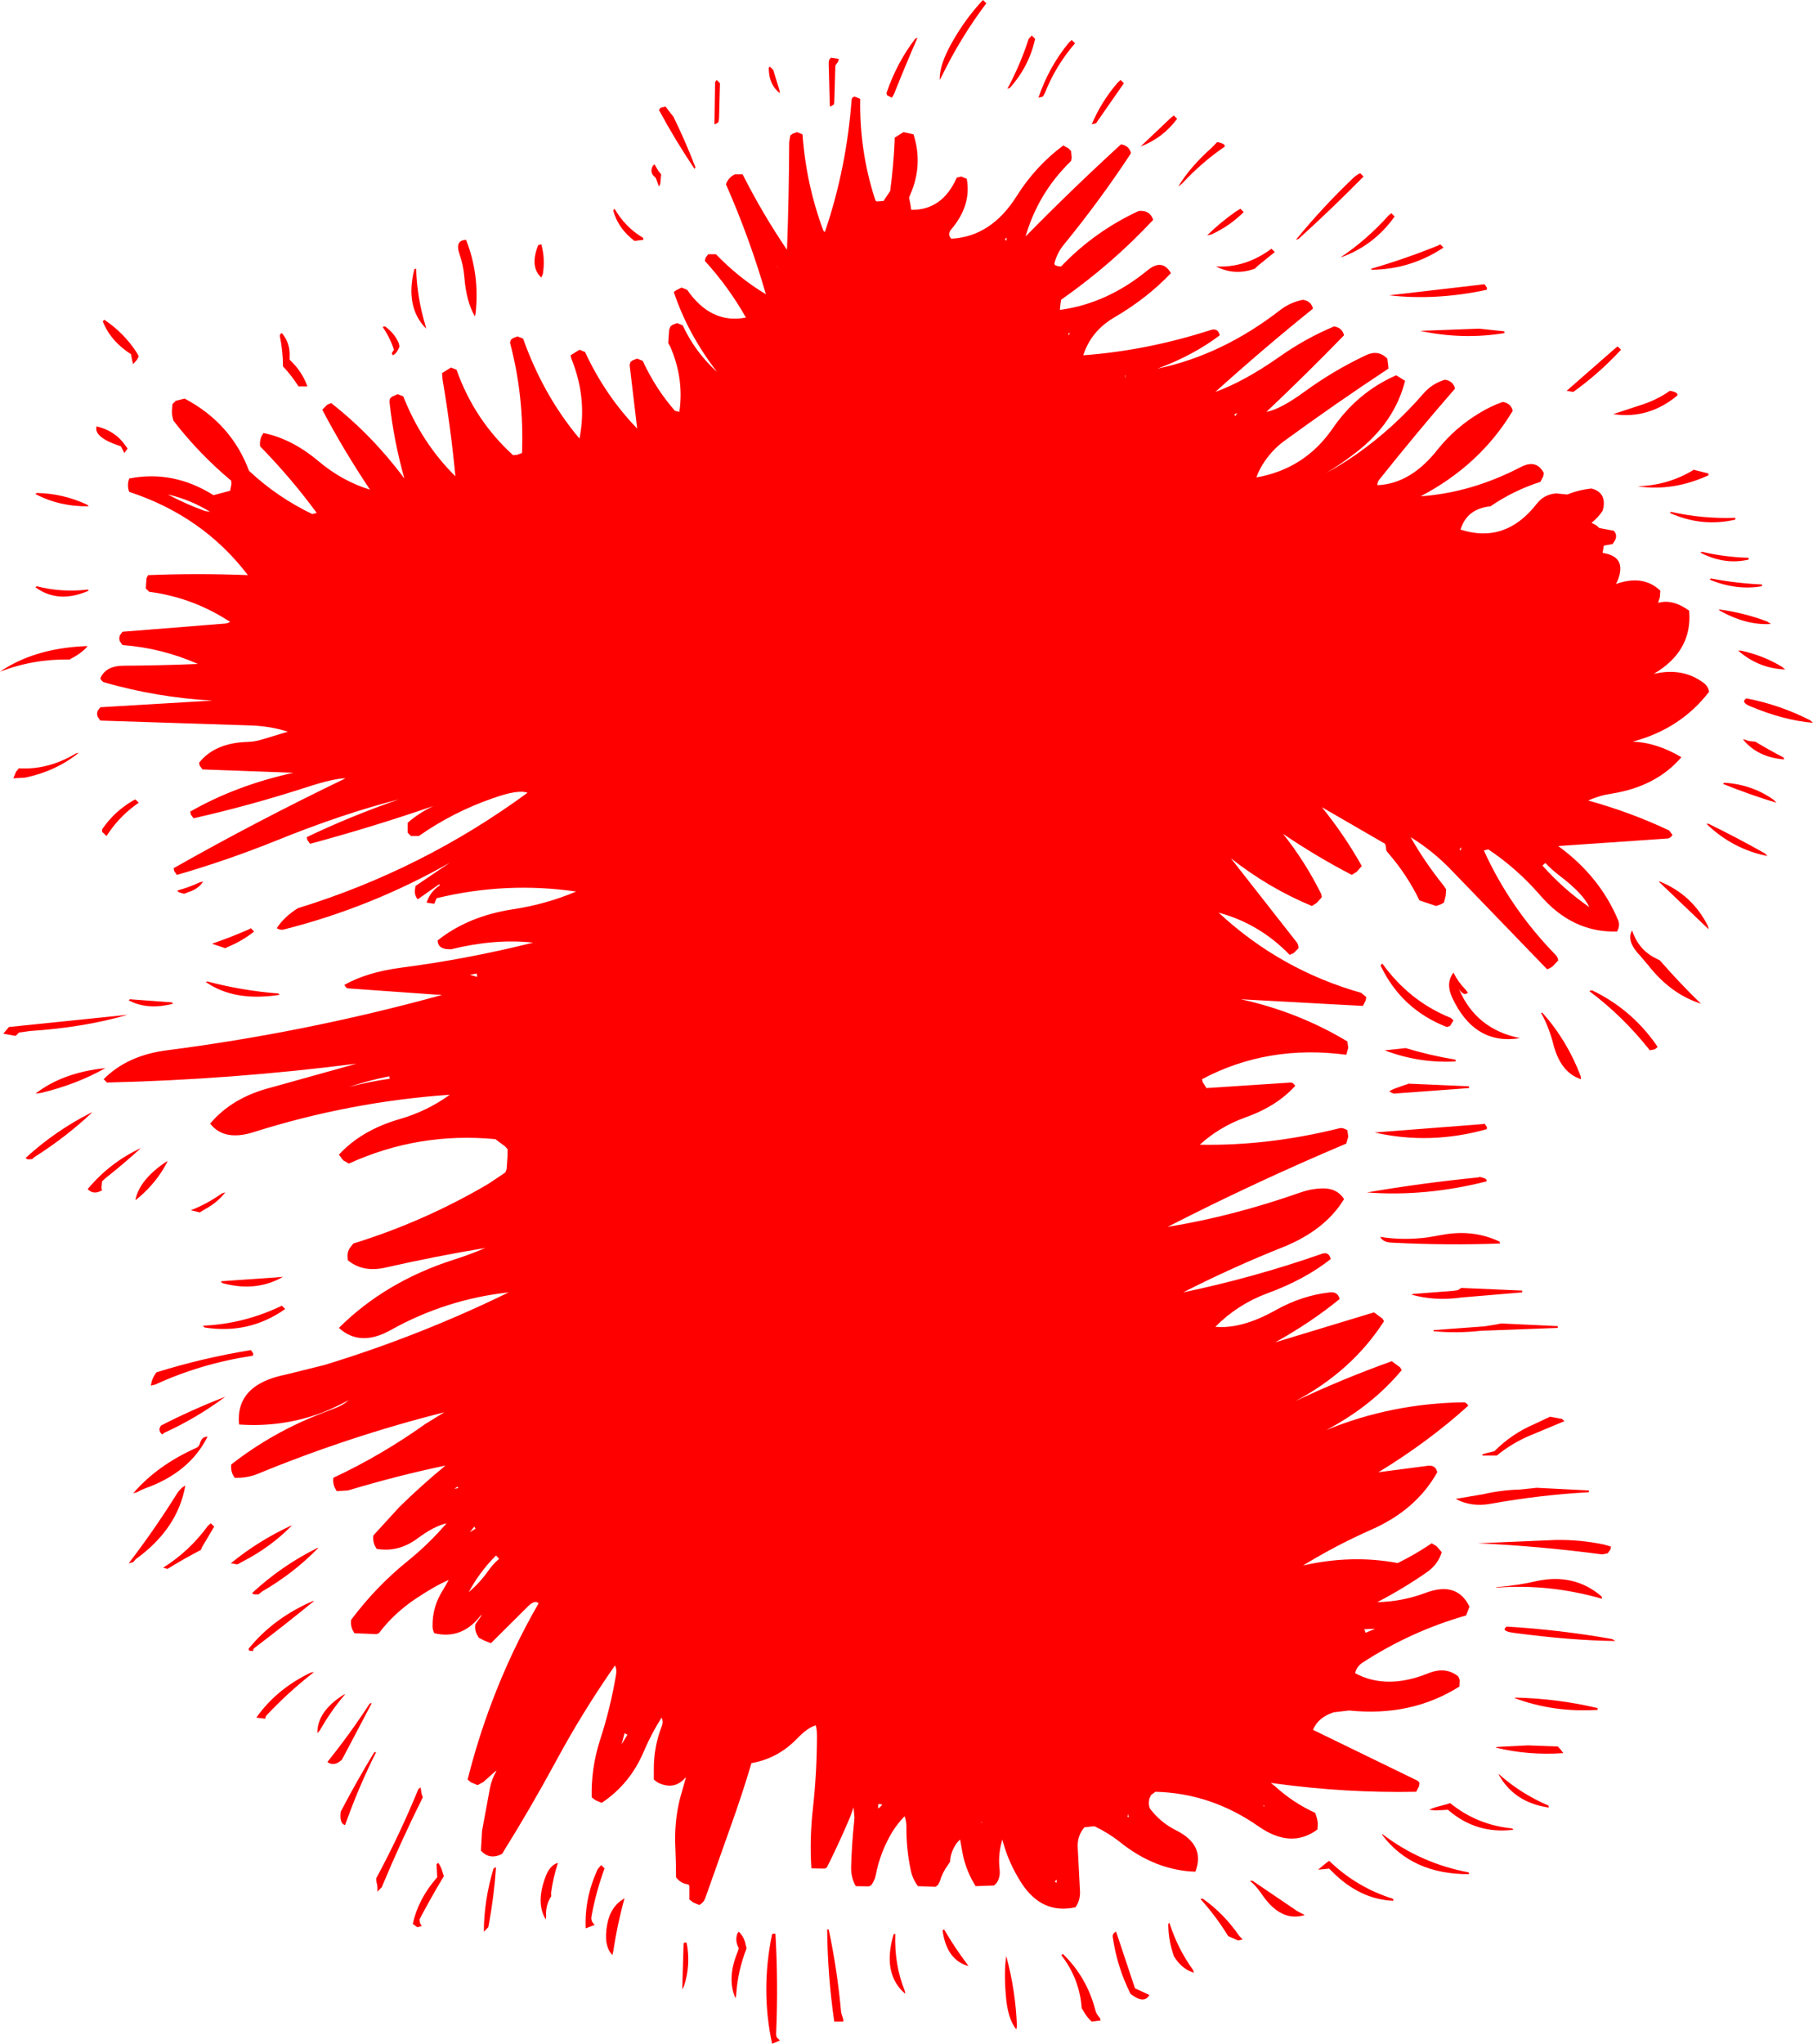 <?xml version="1.0" encoding="UTF-8" standalone="no"?>
<svg xmlns:xlink="http://www.w3.org/1999/xlink" height="460.2px" width="408.45px" xmlns="http://www.w3.org/2000/svg">
  <g transform="matrix(1.0, 0.0, 0.0, 1.0, 203.45, 225.75)">
    <path d="M18.75 -225.0 Q12.95 -217.3 8.7 -208.55 L8.25 -207.75 Q8.15 -211.1 11.0 -216.15 14.0 -221.5 18.0 -225.75 L18.75 -225.0 M3.25 -217.25 Q0.65 -211.3 -2.05 -204.55 L-2.5 -203.75 -3.55 -204.25 -3.75 -204.75 Q-1.45 -211.55 2.75 -217.05 L3.25 -217.25 M38.75 -216.0 Q34.4 -211.0 31.95 -204.8 L31.5 -204.0 30.5 -203.75 Q32.8 -210.6 37.35 -216.15 L38.0 -216.75 38.75 -216.0 M29.0 -217.75 L29.75 -217.0 Q28.4 -210.8 24.05 -205.95 L23.5 -205.75 Q26.4 -211.15 28.3 -217.0 L29.0 -217.75 M49.75 -207.0 L44.0 -198.75 43.5 -198.0 42.5 -197.75 Q44.65 -202.85 48.35 -207.15 L49.0 -207.75 49.75 -207.0 M61.75 -199.0 Q58.5 -194.65 53.5 -192.75 L60.3 -199.2 61.0 -199.75 61.75 -199.0 M135.45 -151.15 L135.5 -150.75 Q126.1 -149.2 116.5 -151.25 L129.75 -151.75 135.45 -151.15 M131.55 -160.95 L131.5 -160.5 Q120.15 -158.05 109.5 -159.25 L131.0 -161.75 131.55 -160.95 M110.75 -177.0 Q106.0 -170.35 98.5 -167.75 104.4 -171.7 109.35 -177.2 L110.0 -177.75 110.75 -177.0 M103.0 -186.75 L103.75 -186.0 Q96.6 -178.75 89.1 -171.95 L88.5 -171.75 Q94.55 -179.15 101.5 -185.75 102.2 -186.4 103.0 -186.75 M99.35 -150.25 Q91.05 -141.7 81.85 -133.0 85.0 -133.6 90.3 -137.45 96.85 -142.25 104.25 -145.75 107.05 -147.1 109.1 -145.0 L109.3 -143.5 109.35 -142.75 Q97.45 -134.9 85.8 -126.4 83.3 -124.55 81.45 -121.85 80.25 -120.1 79.6 -118.25 90.5 -120.15 96.8 -129.3 102.35 -137.4 111.1 -141.25 L113.1 -140.0 Q110.7 -130.5 101.95 -123.8 98.8 -121.35 95.35 -119.25 98.9 -121.2 102.2 -123.5 110.45 -129.3 117.25 -137.15 119.2 -139.4 122.1 -140.25 123.95 -139.95 124.35 -138.25 115.65 -128.25 107.25 -117.7 106.85 -117.25 106.85 -116.5 114.35 -116.8 120.45 -124.55 124.4 -129.5 129.95 -132.8 132.4 -134.3 135.1 -135.25 136.95 -134.95 137.35 -133.25 130.05 -121.05 116.6 -114.0 128.05 -114.8 139.2 -120.6 142.7 -122.4 144.35 -119.25 L144.25 -118.55 143.6 -117.25 Q137.5 -115.3 132.35 -111.75 127.0 -111.2 125.6 -106.5 135.7 -103.25 142.75 -112.3 144.4 -114.45 147.15 -114.65 L149.65 -114.4 Q152.2 -115.45 155.1 -115.75 158.35 -114.9 157.8 -111.5 L157.6 -110.75 Q156.8 -109.5 155.65 -108.5 L155.1 -108.0 Q156.2 -107.6 156.85 -106.85 L160.1 -106.25 Q161.05 -105.25 160.35 -104.0 L159.85 -103.25 157.9 -102.9 157.85 -102.75 157.6 -101.25 Q163.15 -100.45 161.0 -95.05 L160.6 -94.25 161.2 -94.45 Q166.95 -96.25 170.6 -92.75 L170.5 -91.3 170.1 -90.0 Q173.35 -90.95 177.1 -88.25 177.9 -79.15 169.1 -74.0 175.65 -75.55 180.4 -71.95 181.35 -71.25 181.6 -70.0 175.15 -61.6 164.35 -58.75 169.7 -58.6 175.35 -55.25 169.7 -48.65 159.65 -47.05 156.9 -46.65 154.35 -45.5 163.95 -42.85 172.6 -38.75 L173.35 -37.75 Q172.85 -37.0 172.3 -36.95 L147.6 -35.25 Q156.95 -28.45 161.1 -18.55 161.6 -17.3 160.85 -16.0 150.8 -15.7 143.5 -24.2 138.35 -30.15 131.85 -34.5 L130.85 -34.25 Q136.75 -21.25 147.05 -10.7 147.5 -10.25 147.6 -9.5 L146.45 -8.25 Q145.85 -7.75 145.1 -7.5 L123.6 -29.75 Q119.45 -34.1 114.35 -37.25 117.45 -31.75 121.85 -26.25 L122.35 -25.5 122.25 -24.05 121.85 -22.5 121.1 -22.1 120.1 -21.75 116.35 -23.0 Q113.55 -28.75 109.4 -33.55 L108.85 -34.25 108.8 -35.0 108.6 -35.75 94.35 -44.0 Q99.45 -37.7 103.35 -30.75 L102.2 -29.45 101.1 -28.75 Q93.1 -32.9 85.6 -38.0 90.65 -31.65 94.2 -24.45 L94.35 -23.75 93.2 -22.45 92.1 -21.75 Q82.35 -25.8 73.85 -32.5 L88.75 -13.5 Q89.1 -13.0 89.1 -12.25 L88.0 -11.15 87.1 -10.75 Q80.25 -17.8 71.1 -20.25 85.0 -7.35 103.2 -2.2 L104.35 -1.25 104.25 -0.55 103.6 0.75 76.1 -0.75 Q89.05 2.1 100.1 8.75 L100.3 10.2 99.85 11.75 Q82.15 9.4 67.35 17.25 L67.5 17.9 68.35 19.25 87.4 18.0 Q87.85 18.0 88.35 18.75 84.15 23.4 77.0 25.9 71.25 28.0 66.85 32.0 82.25 32.3 98.3 28.3 99.1 28.1 100.1 28.75 L100.3 30.2 99.85 31.75 Q79.45 40.35 59.6 50.5 74.2 48.15 89.7 42.7 91.85 41.95 94.15 41.85 97.7 41.65 99.35 44.25 95.05 51.3 85.5 55.1 74.1 59.65 63.1 65.25 78.95 61.95 94.4 56.55 95.95 56.05 96.35 57.75 90.45 62.4 82.1 65.45 75.35 67.95 70.35 73.0 76.3 73.55 83.95 69.25 89.85 65.95 96.15 65.25 97.95 65.05 98.35 66.75 92.0 71.95 83.85 76.5 L106.1 69.75 108.0 71.15 108.35 71.75 Q101.1 83.0 88.35 89.75 98.95 84.75 110.1 80.75 L112.0 82.15 112.35 82.75 Q105.6 90.85 95.35 96.25 109.95 90.25 126.35 90.0 126.85 90.0 127.35 90.75 118.35 98.9 107.1 105.75 L118.2 104.3 Q119.95 104.05 120.35 105.75 115.6 114.25 105.45 118.7 97.55 122.2 90.1 126.75 101.1 124.25 111.45 126.2 115.5 124.2 119.1 121.75 L120.2 122.4 121.35 123.75 Q120.6 126.4 118.1 128.2 112.8 131.9 106.85 135.0 112.4 134.9 117.75 132.9 124.8 130.25 127.6 136.0 L127.35 136.7 126.85 138.0 Q114.4 141.55 103.55 148.6 102.2 149.45 101.85 151.0 108.9 154.8 118.25 151.05 122.25 149.4 125.1 151.75 L125.4 152.5 125.35 154.0 Q114.5 160.85 100.5 159.4 L97.05 159.8 Q93.55 160.9 92.35 163.75 L116.0 175.25 116.35 175.7 116.25 176.45 115.6 177.7 Q99.75 178.0 83.95 175.85 L82.85 175.7 83.85 176.5 Q87.85 180.15 92.85 182.45 L93.1 183.2 Q93.5 184.3 93.4 185.5 L93.35 186.2 Q87.4 190.6 80.1 185.5 69.35 178.0 56.85 177.7 L55.85 178.45 55.5 179.25 Q55.2 180.4 55.6 181.45 58.0 184.65 61.55 186.4 68.15 189.7 65.85 195.7 56.85 195.4 48.9 189.05 46.25 186.95 43.1 185.45 L40.85 185.7 Q39.2 187.65 39.35 190.25 L39.85 199.95 Q40.0 202.05 38.85 203.7 31.2 205.4 26.55 198.05 23.9 193.9 22.55 189.15 L22.35 188.45 22.15 189.25 Q21.4 192.15 21.75 195.2 21.95 196.9 21.1 198.2 L20.5 198.8 16.35 198.95 15.9 198.2 Q14.1 195.1 13.4 191.5 L12.85 188.45 12.25 189.05 Q10.95 190.75 10.65 192.75 L10.6 193.45 10.1 194.2 Q8.85 195.9 8.25 197.95 L7.85 198.7 7.3 199.1 3.35 198.95 Q2.1 197.3 1.7 195.2 0.7 190.4 0.75 185.45 0.75 184.3 0.35 183.2 -1.25 184.85 -2.4 186.7 -5.15 191.25 -6.15 196.45 -6.4 197.7 -7.15 198.7 L-7.65 199.0 -10.65 198.95 Q-11.8 196.95 -11.7 194.45 -11.55 189.55 -11.05 184.75 L-10.95 183.45 -11.15 181.2 -11.95 183.45 Q-14.05 188.4 -16.4 193.2 L-17.15 194.7 Q-17.4 194.95 -17.65 195.0 L-20.65 194.95 Q-21.1 188.45 -20.3 181.35 -19.4 173.2 -19.4 165.0 -19.4 163.85 -19.65 162.75 -21.45 163.2 -23.9 165.75 -28.2 170.2 -34.15 171.25 -36.25 178.3 -38.8 185.4 L-44.6 201.75 Q-44.9 202.6 -45.9 203.2 L-47.3 202.6 -48.15 201.95 -48.15 201.2 -48.15 199.7 -48.15 198.95 Q-48.25 198.6 -48.45 198.55 -50.1 198.35 -51.15 196.95 -51.15 193.6 -51.3 190.25 -51.6 184.45 -50.2 179.0 L-48.95 174.6 -48.9 174.45 -49.05 174.55 Q-51.6 177.45 -55.3 175.6 L-56.15 174.95 -56.15 172.75 Q-56.2 167.7 -54.4 163.05 -53.95 161.95 -54.4 161.0 -56.7 164.6 -58.4 168.6 -61.5 175.95 -67.9 180.2 L-69.3 179.6 -70.15 178.95 Q-70.3 172.4 -68.3 166.15 -65.9 158.8 -64.65 151.25 -64.45 150.15 -64.9 149.25 -72.3 159.85 -78.35 171.1 -84.05 181.6 -90.35 191.7 L-90.9 191.95 Q-93.35 192.9 -95.1 190.95 L-94.85 186.5 -93.05 176.75 Q-92.65 174.8 -91.6 173.0 L-91.8 173.05 -94.55 175.5 -95.85 176.2 -97.3 175.6 -98.1 174.95 Q-95.9 166.15 -92.65 157.55 -88.25 145.9 -82.1 135.25 -82.95 134.45 -84.45 135.9 L-92.85 144.25 -94.35 143.65 -95.6 143.0 -96.05 142.2 Q-96.55 141.15 -96.35 140.0 L-95.85 139.25 -95.2 138.35 -94.85 137.75 -95.35 138.25 Q-99.5 143.45 -105.6 142.0 -106.0 141.25 -106.0 140.5 -106.1 136.0 -103.55 132.1 L-102.35 130.0 Q-105.4 131.3 -109.75 134.2 -114.7 137.5 -118.1 142.0 L-118.65 142.2 -123.6 142.0 -124.05 141.2 Q-124.5 140.15 -124.35 139.0 -118.8 131.55 -111.55 125.7 -106.85 121.9 -102.85 117.25 -105.7 117.9 -109.45 120.7 -113.75 123.85 -118.6 123.0 L-119.05 122.2 Q-119.5 121.15 -119.35 120.0 L-113.5 113.6 Q-108.5 108.7 -103.1 104.25 -113.5 106.4 -125.05 109.85 L-127.6 110.0 -128.05 109.2 Q-128.5 108.15 -128.35 107.0 -117.55 101.95 -107.65 94.9 L-103.35 92.25 Q-124.8 97.65 -145.35 106.1 -147.75 107.1 -150.6 107.0 L-151.05 106.2 Q-151.5 105.15 -151.35 104.0 -142.0 96.7 -130.75 92.4 L-128.3 91.45 Q-126.35 90.8 -124.85 89.5 -127.8 91.1 -130.8 92.3 -139.85 95.7 -149.6 95.0 -150.45 86.0 -139.0 83.75 L-130.35 81.6 Q-108.9 75.05 -88.85 65.25 -103.0 66.8 -115.45 73.75 -122.35 77.6 -127.1 73.25 -116.65 62.85 -101.25 57.9 -97.6 56.75 -94.1 55.25 -105.3 57.1 -116.75 59.7 -121.75 60.8 -125.1 58.0 L-125.15 57.25 Q-125.25 55.95 -124.4 54.95 L-123.85 54.25 Q-107.85 49.3 -93.4 40.8 L-89.6 38.25 -89.3 37.45 -89.1 34.5 -89.1 33.0 -89.7 32.35 -91.85 30.75 Q-109.15 29.1 -124.85 36.25 L-126.15 35.5 -127.1 34.25 Q-122.0 28.7 -113.3 26.2 -107.25 24.45 -102.1 20.75 -124.55 22.3 -146.25 29.15 -152.95 31.3 -156.1 27.25 -151.15 21.35 -142.3 19.1 L-123.1 13.75 Q-151.3 17.35 -179.35 18.0 L-180.1 17.25 Q-174.8 11.9 -165.9 10.75 -135.2 6.8 -105.4 -1.3 L-103.85 -1.75 -105.35 -1.8 -125.05 -3.2 Q-125.5 -3.25 -125.85 -4.0 -120.75 -6.85 -113.15 -7.85 -98.1 -9.8 -83.35 -13.5 -91.85 -14.45 -101.85 -12.0 L-102.85 -12.05 Q-104.85 -12.3 -104.85 -14.0 -98.0 -19.45 -87.95 -21.0 -80.55 -22.1 -73.65 -25.0 -89.4 -27.3 -105.1 -23.5 L-105.4 -22.75 -105.6 -22.25 -107.35 -22.5 Q-106.5 -25.05 -104.35 -26.4 L-104.5 -26.65 -109.35 -23.25 Q-110.15 -24.25 -109.95 -25.5 L-109.85 -26.25 -102.1 -31.5 Q-119.9 -21.4 -139.55 -16.45 -140.25 -16.25 -141.1 -16.75 -139.45 -19.3 -136.35 -21.25 -108.25 -29.9 -84.6 -47.25 -86.75 -48.05 -92.45 -46.0 -101.4 -42.9 -109.1 -37.5 L-110.85 -37.5 -111.6 -38.25 -111.6 -39.0 -111.6 -40.5 Q-109.05 -42.7 -105.85 -44.25 -119.65 -39.5 -133.6 -35.75 L-134.2 -36.6 -134.35 -37.25 Q-124.55 -41.95 -113.6 -45.75 -126.2 -42.55 -141.15 -36.5 -152.45 -31.95 -163.6 -28.75 L-164.2 -29.6 -164.35 -30.25 Q-145.65 -40.85 -125.6 -50.5 -128.2 -50.5 -134.35 -48.5 -147.2 -44.35 -159.85 -41.5 L-160.45 -42.35 -160.6 -43.0 Q-150.3 -48.9 -137.35 -51.75 L-157.85 -52.5 -158.45 -53.35 -158.6 -54.0 Q-155.05 -58.5 -147.6 -58.7 -145.85 -58.75 -144.05 -59.35 L-138.6 -61.0 Q-142.5 -62.25 -146.9 -62.4 L-180.85 -63.5 -181.45 -64.35 -181.6 -65.0 -181.45 -65.7 -180.85 -66.5 -155.6 -68.0 Q-168.1 -68.7 -179.95 -72.1 -180.5 -72.25 -180.85 -73.0 -179.65 -75.85 -175.6 -75.85 -167.25 -75.9 -158.85 -76.25 -167.05 -79.85 -175.85 -80.5 L-176.45 -81.35 -176.6 -82.0 -176.45 -82.7 -175.85 -83.5 -152.65 -85.35 Q-152.1 -85.4 -151.6 -85.75 L-152.2 -86.1 Q-160.3 -91.25 -169.85 -92.5 L-170.6 -93.25 -170.45 -95.5 -170.1 -96.25 Q-158.9 -96.7 -147.6 -96.25 -157.75 -109.55 -174.35 -115.0 -174.75 -116.1 -174.55 -117.25 L-174.35 -118.0 Q-164.4 -119.95 -155.35 -114.25 L-151.6 -115.25 -151.3 -116.8 -151.35 -117.5 Q-158.6 -123.55 -164.35 -131.0 -164.75 -132.1 -164.7 -133.25 L-164.6 -134.75 -163.85 -135.5 -161.85 -136.0 Q-151.35 -130.45 -147.35 -119.75 -141.1 -113.85 -133.1 -110.0 L-132.1 -110.25 -132.35 -110.6 Q-138.05 -118.3 -144.85 -125.25 -145.0 -126.45 -144.55 -127.5 L-144.1 -128.25 Q-137.7 -126.95 -131.75 -121.95 -126.35 -117.4 -120.1 -115.5 -126.05 -124.4 -130.85 -133.5 L-129.75 -134.6 -128.85 -135.0 Q-119.5 -127.65 -112.35 -118.0 -114.75 -126.55 -115.7 -135.25 L-115.6 -136.0 -115.1 -136.45 -113.85 -137.0 -112.6 -136.5 Q-108.45 -126.0 -100.85 -118.5 -101.9 -129.45 -103.75 -140.3 L-103.85 -141.75 -101.85 -143.0 -100.6 -142.5 Q-96.6 -131.2 -87.85 -123.25 L-86.9 -123.35 -85.85 -123.75 Q-85.35 -136.45 -88.55 -148.6 L-88.35 -149.25 -87.8 -149.65 -86.85 -150.0 -85.6 -149.5 Q-81.0 -136.6 -72.9 -127.0 -71.1 -136.1 -74.75 -145.05 L-74.9 -145.75 -72.9 -147.0 -71.65 -146.5 Q-67.1 -136.7 -59.9 -129.25 L-61.6 -143.55 -61.4 -144.25 -60.85 -144.65 -59.9 -145.0 -58.65 -144.5 Q-55.8 -138.3 -51.4 -133.25 L-50.4 -133.0 Q-49.3 -140.45 -52.45 -147.7 L-52.9 -148.5 -52.7 -151.5 -52.4 -152.25 -51.85 -152.65 -50.9 -153.0 -49.65 -152.5 Q-46.8 -146.4 -41.9 -142.0 -48.5 -150.55 -51.65 -160.0 L-51.1 -160.4 -49.9 -161.0 -48.65 -160.5 Q-43.25 -152.7 -35.4 -154.25 -39.35 -161.2 -44.65 -167.0 L-44.5 -167.7 -43.9 -168.5 -42.15 -168.5 Q-36.95 -163.1 -30.9 -159.5 -34.6 -172.25 -39.9 -184.25 -39.4 -185.75 -37.9 -186.5 L-36.15 -186.5 Q-31.65 -177.6 -26.15 -169.5 -25.7 -181.5 -25.65 -193.75 L-25.4 -195.25 -24.85 -195.65 -23.9 -196.0 -22.65 -195.5 Q-21.85 -184.25 -17.95 -173.8 L-17.65 -173.5 -17.55 -173.7 Q-12.75 -187.85 -11.6 -203.2 -11.55 -203.9 -10.9 -204.0 L-9.65 -203.5 Q-9.85 -191.8 -6.35 -181.0 L-6.15 -180.5 -5.9 -180.4 -4.4 -180.5 -3.4 -182.0 -2.9 -182.75 Q-2.15 -188.35 -1.9 -194.0 L-1.9 -194.75 0.1 -196.0 2.35 -195.5 Q4.55 -188.65 1.65 -182.0 L1.35 -181.25 1.65 -179.75 1.85 -178.5 Q8.85 -178.4 12.1 -185.75 L13.1 -186.0 14.35 -185.5 Q15.45 -179.5 10.85 -174.1 9.95 -173.0 10.85 -172.0 19.85 -172.45 25.6 -181.6 29.85 -188.35 36.1 -193.0 L37.25 -192.35 37.85 -191.75 38.0 -190.25 37.85 -189.5 Q30.45 -182.35 27.6 -172.5 38.1 -183.2 49.1 -193.25 50.95 -192.95 51.35 -191.25 44.35 -180.6 36.25 -170.7 34.75 -168.9 34.1 -166.5 34.1 -166.15 34.25 -166.05 34.85 -165.75 35.6 -165.75 43.15 -173.65 53.1 -178.25 55.6 -178.5 56.35 -176.25 47.15 -166.35 35.6 -158.25 L35.4 -156.75 35.35 -156.0 35.55 -156.0 Q46.0 -157.45 55.1 -164.9 58.4 -167.6 60.35 -164.25 55.0 -158.6 47.55 -154.25 42.35 -151.2 40.6 -145.75 54.9 -146.8 69.35 -151.45 70.95 -151.95 71.35 -150.25 65.5 -145.8 57.35 -142.75 71.9 -145.8 85.05 -156.0 87.3 -157.7 90.1 -158.25 91.95 -157.95 92.35 -156.25 81.4 -147.45 70.35 -137.5 76.85 -139.85 84.7 -145.35 90.55 -149.5 97.1 -152.25 98.95 -151.95 99.35 -150.25 M83.75 -169.0 L80.05 -166.0 79.25 -165.25 Q74.75 -163.6 70.5 -165.75 77.15 -165.4 83.0 -169.75 L83.75 -169.0 M105.5 -165.25 Q113.25 -167.5 120.75 -170.55 L121.0 -170.75 121.75 -170.0 Q114.4 -165.1 105.5 -165.0 L105.5 -165.25 M161.75 -147.0 Q156.85 -141.7 151.0 -137.5 L149.5 -137.75 160.3 -147.2 161.0 -147.75 161.75 -147.0 M76.75 -178.0 Q73.6 -174.85 69.45 -172.95 L68.5 -172.75 Q71.5 -175.7 74.95 -178.1 L76.0 -178.75 76.75 -178.0 M72.35 -193.2 L72.5 -192.75 Q67.4 -189.3 62.85 -184.4 L62.0 -183.75 Q64.65 -188.15 69.65 -192.6 L70.75 -193.75 Q71.65 -193.65 72.35 -193.2 M23.25 -171.5 L23.35 -172.25 22.95 -171.9 23.25 -171.5 M37.3 -150.75 L37.2 -150.2 37.6 -150.75 37.3 -150.75 M74.65 -132.45 L74.8 -132.05 75.35 -132.75 74.65 -132.45 M50.0 -141.25 L49.95 -140.5 50.1 -141.25 50.0 -141.25 M108.0 -8.75 Q114.1 -0.3 123.4 3.45 L124.0 4.0 123.25 5.25 122.5 5.5 Q112.35 1.55 107.65 -8.2 107.5 -8.55 108.0 -8.75 M125.8 -35.0 L125.35 -34.5 125.6 -34.25 125.8 -35.0 M144.7 -31.45 L144.05 -30.85 Q148.75 -25.55 154.6 -21.5 153.2 -24.55 148.0 -28.5 146.2 -29.85 144.7 -31.45 M126.7 -2.95 L127.25 -2.25 Q126.4 -1.35 125.25 -3.0 129.15 6.05 139.0 8.0 128.75 9.7 123.7 -1.15 122.2 -4.4 124.0 -6.75 125.0 -4.7 126.7 -2.95 M155.25 -2.75 Q163.9 1.4 169.5 9.25 L170.0 10.0 169.4 10.5 168.25 10.75 Q162.15 3.05 154.65 -2.55 154.5 -2.65 155.25 -2.75 M172.75 -137.75 Q173.65 -137.65 174.35 -137.2 L174.5 -136.75 Q168.0 -131.3 160.0 -132.5 L165.6 -134.35 Q169.65 -135.55 172.75 -137.75 M180.0 -101.5 Q185.15 -100.3 190.5 -100.15 L190.5 -99.75 Q185.15 -98.5 179.75 -101.25 179.55 -101.35 180.0 -101.5 M178.0 -120.0 L181.4 -119.15 181.5 -118.75 Q173.45 -115.05 165.5 -116.25 172.25 -116.45 177.95 -119.85 L178.0 -120.0 M173.0 -110.5 Q180.1 -108.9 187.5 -109.15 L187.5 -108.75 Q180.0 -107.0 172.75 -110.25 L173.0 -110.5 M205.0 -63.0 Q198.4 -63.55 190.8 -66.75 188.65 -67.65 190.0 -68.5 197.55 -67.05 204.4 -63.55 L205.0 -63.0 M193.5 -93.75 Q187.7 -92.75 181.7 -95.25 L182.0 -95.5 Q187.7 -94.4 193.5 -94.15 L193.5 -93.75 M184.0 -88.5 Q189.55 -87.75 194.7 -85.8 L195.5 -85.25 Q189.85 -84.9 183.75 -88.4 L184.0 -88.5 M188.75 -79.25 Q193.7 -78.2 197.95 -75.65 L198.75 -75.0 Q192.7 -75.25 188.15 -79.25 L188.75 -79.25 M190.55 -58.9 L192.0 -58.75 Q195.15 -56.85 198.35 -55.2 L198.5 -54.75 Q192.45 -55.25 189.25 -59.25 L189.5 -59.25 190.55 -58.9 M185.0 -49.5 Q191.2 -49.15 196.15 -45.65 L196.75 -45.0 Q191.05 -46.7 184.7 -49.25 L185.0 -49.5 M194.75 -33.0 Q186.9 -34.55 181.0 -40.25 L181.5 -40.25 Q187.95 -37.1 194.15 -33.6 L194.75 -33.0 M170.5 -27.25 Q177.8 -24.3 181.35 -17.2 L181.5 -16.5 170.25 -27.25 170.5 -27.25 M168.85 -10.35 L170.5 -9.5 Q175.1 -4.25 179.75 0.25 172.9 -1.95 167.85 -8.45 L166.05 -10.55 Q162.85 -13.9 164.25 -16.25 165.5 -12.35 168.85 -10.35 M144.0 2.25 Q149.6 8.5 152.65 16.55 L152.75 17.25 Q148.1 15.8 146.45 9.2 145.45 5.35 143.75 2.35 L144.0 2.25 M127.5 19.25 L110.5 20.5 109.5 20.0 Q110.15 19.6 110.8 19.35 L113.05 18.55 113.75 18.35 113.75 18.25 127.5 18.85 127.5 19.25 M124.5 13.25 Q116.25 13.7 108.5 10.75 L113.25 10.25 Q118.7 11.9 124.45 12.85 L124.5 13.25 M131.35 39.75 L131.5 40.25 Q117.7 43.75 104.5 42.75 117.05 40.6 129.75 39.35 L129.75 39.25 Q130.65 39.35 131.35 39.75 M131.55 28.05 L131.5 28.5 Q118.7 32.1 106.25 29.25 L130.75 27.35 131.0 27.25 131.55 28.05 M119.5 73.75 L131.0 72.9 133.5 72.5 134.75 72.25 147.5 72.85 147.5 73.25 130.15 73.9 Q124.9 74.5 119.55 74.0 L119.5 73.75 M115.0 65.6 L124.0 64.9 125.0 64.75 125.75 64.25 139.5 64.85 139.5 65.25 125.85 66.4 Q119.8 67.25 114.5 65.75 L115.0 65.6 M107.5 52.75 Q112.7 53.6 118.3 52.85 L121.75 52.25 Q128.45 51.05 134.35 53.8 L134.5 54.25 Q122.6 54.7 110.0 54.05 108.1 53.95 107.5 52.75 M148.45 93.75 L149.0 94.25 140.85 97.65 Q137.0 99.35 133.75 102.0 L130.55 102.0 130.5 101.75 131.05 101.55 133.25 101.0 Q137.1 97.1 142.25 94.9 L145.75 93.25 148.45 93.75 M34.6 197.45 L34.2 197.95 34.6 198.2 34.6 197.45 M17.55 184.6 L17.6 184.7 17.85 184.45 17.55 184.6 M50.75 182.7 L50.55 183.35 50.85 183.45 50.75 182.7 M78.75 197.75 L88.85 204.6 90.5 205.45 Q85.2 207.1 80.95 200.95 79.55 198.85 78.15 197.75 L78.75 197.75 M158.0 122.05 L159.5 122.5 159.35 123.15 158.75 124.0 157.5 124.25 Q143.1 122.35 129.5 121.75 L147.0 121.0 Q152.55 120.9 158.0 122.05 M154.5 109.85 L154.5 110.25 Q143.55 110.85 132.4 112.85 128.0 113.65 124.5 111.75 L130.7 110.7 Q134.8 109.75 139.0 109.65 L142.75 109.25 154.5 109.85 M136.0 140.5 Q148.15 141.25 159.7 143.3 L160.5 143.75 Q150.6 143.65 137.5 141.9 134.55 141.5 136.0 140.5 M134.0 131.6 Q138.75 131.2 142.75 130.25 151.25 128.45 157.35 133.7 L157.5 134.25 Q145.5 130.8 133.5 131.75 133.75 131.6 134.0 131.6 M103.9 141.1 L104.2 141.9 106.35 141.0 103.9 141.1 M81.1 180.95 L81.5 180.95 81.3 180.75 81.1 180.95 M96.0 195.0 L93.5 195.25 95.3 193.75 96.0 193.25 Q102.2 199.25 110.4 201.8 L110.5 202.25 Q102.95 201.95 96.75 195.75 L96.0 195.0 M118.5 181.75 Q119.7 181.2 121.0 180.9 L122.5 180.5 123.25 180.25 Q129.35 185.2 137.25 185.95 L137.5 186.25 Q129.15 187.3 122.75 181.75 L120.0 181.9 118.5 181.75 M108.0 187.25 Q116.7 193.85 127.45 195.85 L127.5 196.25 Q114.6 196.3 107.9 187.35 L108.0 187.25 M148.2 168.25 L148.75 169.0 Q140.9 169.55 133.5 167.75 133.75 167.6 134.0 167.6 L140.75 167.25 147.5 167.5 148.2 168.25 M156.5 159.25 Q146.65 159.9 137.75 156.6 L138.0 156.5 Q147.35 156.7 156.45 158.85 L156.5 159.25 M134.25 173.75 Q139.2 178.15 145.4 180.8 L145.5 181.25 Q137.65 180.15 134.15 173.75 L134.25 173.75 M75.7 210.1 L76.5 210.95 75.5 211.2 73.25 210.2 Q70.45 205.65 67.0 201.85 L67.5 201.75 Q72.25 205.1 75.7 210.1 M65.5 218.45 Q62.75 217.6 61.0 214.7 59.75 211.05 59.75 207.45 L60.0 207.2 Q61.85 213.0 65.35 217.85 L65.5 218.45 M52.0 221.2 L52.25 221.95 55.5 223.45 Q54.3 225.6 51.25 223.2 48.25 217.25 47.25 210.5 47.1 209.55 48.0 209.2 L52.0 221.2 M40.75 227.25 L40.25 226.45 Q39.75 219.75 35.65 214.5 L36.0 214.2 Q41.4 219.45 43.3 226.8 43.5 227.7 44.35 228.65 L44.5 229.2 42.5 229.45 Q41.45 228.5 40.75 227.25 M14.25 216.25 L14.75 216.95 Q9.8 215.6 8.9 208.9 8.9 208.85 9.25 208.7 11.55 212.65 14.25 216.25 M25.5 231.2 Q23.55 228.8 23.15 223.5 22.7 218.1 23.25 214.7 25.35 222.4 25.65 230.5 L25.5 231.2 M0.5 223.2 Q-4.75 218.7 -2.15 209.85 -2.1 209.7 -1.75 209.7 -2.0 216.65 0.4 222.55 L0.5 223.2 M-52.4 -200.3 L-51.75 -199.5 Q-49.05 -194.0 -46.8 -188.15 -46.75 -188.0 -47.0 -187.75 -51.4 -194.3 -55.0 -201.0 L-54.6 -201.5 -53.5 -201.75 -52.4 -200.3 M-42.0 -207.75 L-41.25 -207.0 -41.45 -199.5 -41.5 -198.75 Q-41.5 -198.4 -41.65 -198.2 -42.0 -197.9 -42.5 -197.75 L-42.35 -207.25 -42.0 -207.75 M-30.0 -210.75 L-29.25 -210.0 -27.85 -205.45 -27.75 -204.75 Q-30.3 -206.75 -30.25 -210.5 L-30.0 -210.75 M-15.25 -211.0 L-15.45 -204.25 -15.5 -202.75 Q-15.5 -202.4 -15.65 -202.2 -16.0 -201.9 -16.5 -201.75 L-16.75 -211.5 Q-16.8 -212.3 -16.25 -212.75 L-14.5 -212.5 Q-14.5 -212.15 -14.65 -211.85 L-15.25 -211.0 M-179.95 -153.75 Q-175.45 -150.75 -172.55 -146.2 L-172.2 -145.5 -172.55 -144.8 -173.45 -143.75 -173.65 -144.5 -173.8 -145.25 -173.95 -146.0 Q-178.55 -148.95 -180.3 -153.4 L-179.95 -153.75 M-175.25 -125.5 L-174.7 -124.75 -175.45 -123.75 -176.2 -125.25 Q-182.4 -127.25 -181.7 -129.75 -177.5 -128.75 -175.25 -125.5 M-183.8 -112.1 L-183.45 -111.75 Q-190.05 -111.65 -195.45 -114.5 L-195.2 -114.75 Q-189.25 -114.65 -183.8 -112.1 M-165.35 -114.25 Q-161.45 -112.2 -157.3 -110.7 L-156.1 -110.5 Q-160.7 -113.3 -165.6 -114.4 L-165.35 -114.25 M-187.45 -77.45 L-187.7 -77.25 Q-196.0 -77.4 -203.45 -74.5 -195.85 -79.7 -184.45 -80.25 L-183.7 -80.25 Q-185.15 -78.6 -187.45 -77.45 M-183.7 -93.0 L-183.45 -92.75 Q-190.3 -89.75 -195.45 -93.5 L-195.2 -93.75 Q-189.55 -92.3 -183.7 -93.0 M-197.8 -50.65 L-200.45 -50.5 -199.85 -51.95 -199.2 -52.75 Q-192.6 -52.35 -186.35 -56.1 L-185.7 -56.25 Q-190.85 -52.1 -197.8 -50.65 M-180.45 -39.0 Q-177.7 -43.05 -173.45 -45.5 L-172.95 -45.75 -172.2 -45.0 Q-176.25 -42.2 -178.95 -38.25 L-179.45 -37.5 -180.45 -38.45 -180.45 -39.0 M-163.45 -25.25 Q-160.85 -25.95 -158.4 -27.1 L-157.7 -27.25 Q-158.7 -25.6 -160.95 -24.9 L-161.95 -24.5 Q-162.7 -24.65 -163.35 -24.95 L-163.45 -25.25 M-164.75 -0.05 L-164.45 0.25 Q-170.2 1.75 -174.45 -0.5 L-174.2 -0.75 -164.75 -0.05 M-28.4 -165.75 L-28.35 -165.65 -28.2 -165.7 -28.4 -165.75 M-56.0 -188.75 L-55.15 -187.3 -54.5 -186.5 -54.7 -184.3 -55.0 -183.75 -55.45 -185.0 -55.75 -185.75 Q-57.25 -186.85 -56.35 -188.45 L-56.0 -188.75 M-65.0 -178.75 Q-62.6 -174.6 -58.65 -172.25 -58.5 -172.15 -58.5 -171.75 L-60.5 -171.5 Q-64.2 -174.3 -65.3 -178.35 L-65.0 -178.75 M-116.7 -152.25 Q-114.55 -150.7 -113.6 -148.45 L-113.45 -147.75 Q-113.7 -147.0 -114.15 -146.4 -114.45 -146.0 -114.95 -145.75 L-115.2 -146.2 -114.7 -147.0 Q-115.55 -149.65 -117.25 -152.15 L-116.7 -152.25 M-109.7 -165.25 Q-109.5 -158.7 -107.6 -152.45 L-107.45 -151.75 Q-112.25 -156.6 -110.1 -165.15 L-109.7 -165.25 M-82.2 -170.55 L-81.5 -170.75 Q-80.6 -167.55 -81.15 -164.05 L-81.5 -163.25 Q-84.15 -165.7 -82.2 -170.55 M-98.45 -171.75 Q-95.35 -163.9 -96.3 -155.25 L-96.45 -154.5 Q-98.4 -157.8 -98.85 -163.45 -99.05 -166.0 -99.95 -168.6 -101.0 -171.65 -98.45 -171.75 M-139.95 -150.75 Q-138.05 -148.5 -138.2 -145.5 L-138.2 -144.75 Q-135.4 -142.15 -134.2 -138.75 L-136.2 -138.75 Q-137.75 -141.2 -139.7 -143.25 -139.7 -146.65 -140.4 -150.05 -140.5 -150.5 -139.95 -150.75 M-156.7 -4.75 Q-148.95 -2.7 -140.75 -2.05 L-140.45 -1.75 Q-150.7 -0.15 -157.1 -4.65 L-156.7 -4.75 M-146.2 -16.0 Q-148.9 -13.85 -152.2 -12.5 L-152.7 -12.25 -155.7 -13.25 Q-151.45 -14.7 -147.25 -16.55 L-146.95 -16.75 -146.2 -16.0 M-96.05 -6.55 L-97.6 -6.25 -95.95 -5.8 -96.05 -6.55 M-115.65 17.15 L-115.75 16.6 Q-120.35 17.5 -124.85 19.0 -120.3 17.8 -115.65 17.15 M-157.4 46.6 L-158.45 47.25 -160.45 46.75 Q-156.95 45.4 -153.8 43.2 -153.35 42.85 -152.7 42.75 -154.55 45.1 -157.4 46.6 M-139.2 69.0 Q-147.35 74.75 -157.4 73.15 L-157.7 72.75 Q-148.45 72.35 -139.95 68.25 L-139.2 69.0 M-139.7 61.75 Q-145.75 65.25 -153.4 63.15 L-153.7 62.75 -141.45 61.9 -139.7 61.75 M-146.4 79.05 L-146.45 79.5 Q-158.25 81.3 -168.45 86.0 L-169.45 86.25 Q-169.25 84.6 -168.2 83.25 -157.75 80.0 -146.95 78.25 -146.6 78.6 -146.4 79.05 M-100.2 109.3 L-100.4 109.0 -101.1 109.5 -100.2 109.3 M-96.3 118.45 L-96.6 118.0 -97.6 119.25 -96.3 118.45 M-97.85 132.75 Q-95.4 130.7 -93.45 127.95 -92.3 126.3 -91.0 125.25 L-91.7 124.5 Q-95.35 128.1 -97.85 132.75 M-131.7 122.75 Q-137.3 128.5 -144.4 132.6 L-145.2 133.25 -146.2 133.25 -146.7 133.0 Q-140.1 126.85 -131.95 122.8 L-131.7 122.75 M-137.7 117.75 Q-142.5 122.65 -148.95 125.95 L-149.95 126.5 -151.45 126.25 Q-145.25 121.2 -137.95 117.8 L-137.7 117.75 M-155.2 118.0 L-157.9 122.55 -158.2 123.25 Q-162.05 125.25 -165.7 127.5 L-166.7 127.25 Q-160.75 123.5 -156.6 117.8 L-155.95 117.25 -155.2 118.0 M-158.4 99.2 Q-157.95 97.7 -156.7 97.75 -160.75 105.85 -170.8 109.4 -171.7 109.75 -172.6 110.25 L-173.45 110.5 Q-168.05 104.2 -159.2 100.25 -158.6 100.0 -158.4 99.2 M-146.45 146.0 L-147.3 145.95 -147.45 145.5 Q-141.8 138.55 -132.95 134.75 L-132.7 134.75 Q-139.25 140.1 -146.3 145.45 L-146.45 146.0 M-126.45 170.5 Q-128.15 172.1 -129.7 171.0 -124.7 164.8 -120.2 157.9 -120.1 157.75 -119.7 157.75 L-126.0 169.7 -126.45 170.5 M-132.7 150.75 Q-138.5 155.25 -143.55 160.65 L-143.7 161.25 -145.7 161.0 Q-141.1 154.5 -133.4 150.85 L-132.7 150.75 M-125.7 155.75 Q-128.85 159.4 -131.4 163.9 L-131.95 164.5 Q-132.0 159.55 -125.95 155.8 L-125.7 155.75 M-125.7 185.2 Q-126.8 184.95 -126.75 182.95 L-126.7 182.2 Q-123.15 175.4 -119.2 168.9 -119.1 168.75 -118.7 168.75 -122.55 176.4 -125.45 184.5 L-125.7 185.2 M-108.45 178.2 L-108.2 178.95 Q-113.2 189.0 -117.45 199.2 L-118.45 200.2 Q-118.3 199.05 -118.65 197.95 L-118.7 197.2 Q-113.4 187.35 -109.2 177.1 L-108.7 176.7 -108.45 178.2 M-104.7 193.7 Q-104.0 194.75 -103.7 195.95 L-103.45 196.7 Q-106.3 201.4 -108.95 206.45 L-108.85 207.2 -108.45 207.95 -109.45 208.2 -110.45 207.45 Q-109.2 201.75 -104.95 196.95 L-105.1 194.0 -104.7 193.7 M-91.7 194.7 Q-92.15 201.2 -93.3 207.45 L-93.45 208.2 -94.45 209.2 Q-94.4 202.1 -92.3 195.1 -92.2 194.85 -91.7 194.7 M-62.1 164.85 Q-62.45 164.7 -62.75 164.5 L-63.4 167.0 -62.1 164.85 M-67.25 194.95 Q-69.15 200.15 -70.15 205.5 L-70.25 206.2 -70.1 206.9 -69.5 207.7 -71.5 208.45 Q-71.8 201.55 -68.75 195.05 L-68.0 194.2 -67.25 194.95 M-77.75 193.7 Q-78.85 197.05 -79.3 200.5 L-79.25 201.2 Q-80.6 203.25 -80.4 205.75 L-80.5 206.45 Q-82.85 202.6 -80.4 196.45 -79.45 194.2 -77.75 193.7 M-5.55 180.45 L-5.65 181.45 Q-5.0 181.1 -4.7 180.55 L-5.55 180.45 M-199.95 7.5 L-202.7 7.0 -201.45 5.5 -174.7 2.75 Q-184.5 5.6 -196.7 6.4 L-199.2 6.75 -199.55 7.15 -199.95 7.5 M-195.45 20.5 Q-189.35 15.75 -179.7 14.75 -186.25 18.45 -194.25 20.35 L-195.45 20.5 M-195.4 34.6 Q-195.85 34.85 -196.2 35.25 L-197.2 35.3 -197.7 35.0 Q-191.05 28.9 -182.95 24.8 L-182.7 24.75 Q-188.5 30.2 -195.4 34.6 M-172.25 43.95 L-172.95 44.5 Q-172.1 39.9 -165.95 35.8 L-165.7 35.75 Q-168.05 40.4 -172.25 43.95 M-179.7 39.55 L-180.45 40.25 -180.6 41.75 -180.45 42.25 Q-182.35 43.4 -183.7 42.0 -178.7 36.0 -171.7 32.75 -175.45 36.2 -179.7 39.55 M-166.95 97.25 L-167.4 96.7 -167.55 96.0 -167.2 95.25 Q-160.2 91.65 -152.7 88.75 -159.15 93.55 -166.4 96.85 L-166.95 97.25 M-173.45 126.0 L-174.45 126.25 Q-168.7 118.75 -163.7 110.75 -162.85 109.35 -161.7 108.75 -163.4 118.5 -172.9 125.35 L-173.45 126.0 M-16.75 208.7 Q-14.8 217.9 -13.95 227.4 L-13.45 229.05 -13.5 229.45 -15.5 229.45 Q-17.0 219.1 -17.1 208.7 L-16.75 208.7 M-28.75 209.7 Q-28.1 220.9 -28.6 232.25 L-28.5 232.95 -27.75 233.7 -29.5 234.45 Q-32.1 222.45 -29.55 209.95 -29.45 209.5 -28.75 209.7 M-35.45 212.2 L-35.25 212.95 Q-37.25 218.0 -37.6 223.45 L-37.75 224.2 Q-39.75 219.7 -37.25 213.7 L-37.0 212.95 Q-37.95 211.2 -37.3 209.55 L-37.0 209.2 Q-35.75 210.45 -35.45 212.2 M-49.35 221.45 L-49.75 222.2 -49.45 212.0 Q-49.45 211.5 -48.75 211.7 -47.8 216.7 -49.35 221.45 M-62.75 201.7 Q-64.4 207.6 -65.3 213.7 L-65.5 214.45 Q-67.55 212.3 -66.65 207.55 -65.9 203.45 -62.75 201.7" fill="#ff0000" fill-rule="evenodd" stroke="none"/>
  </g>
</svg>

